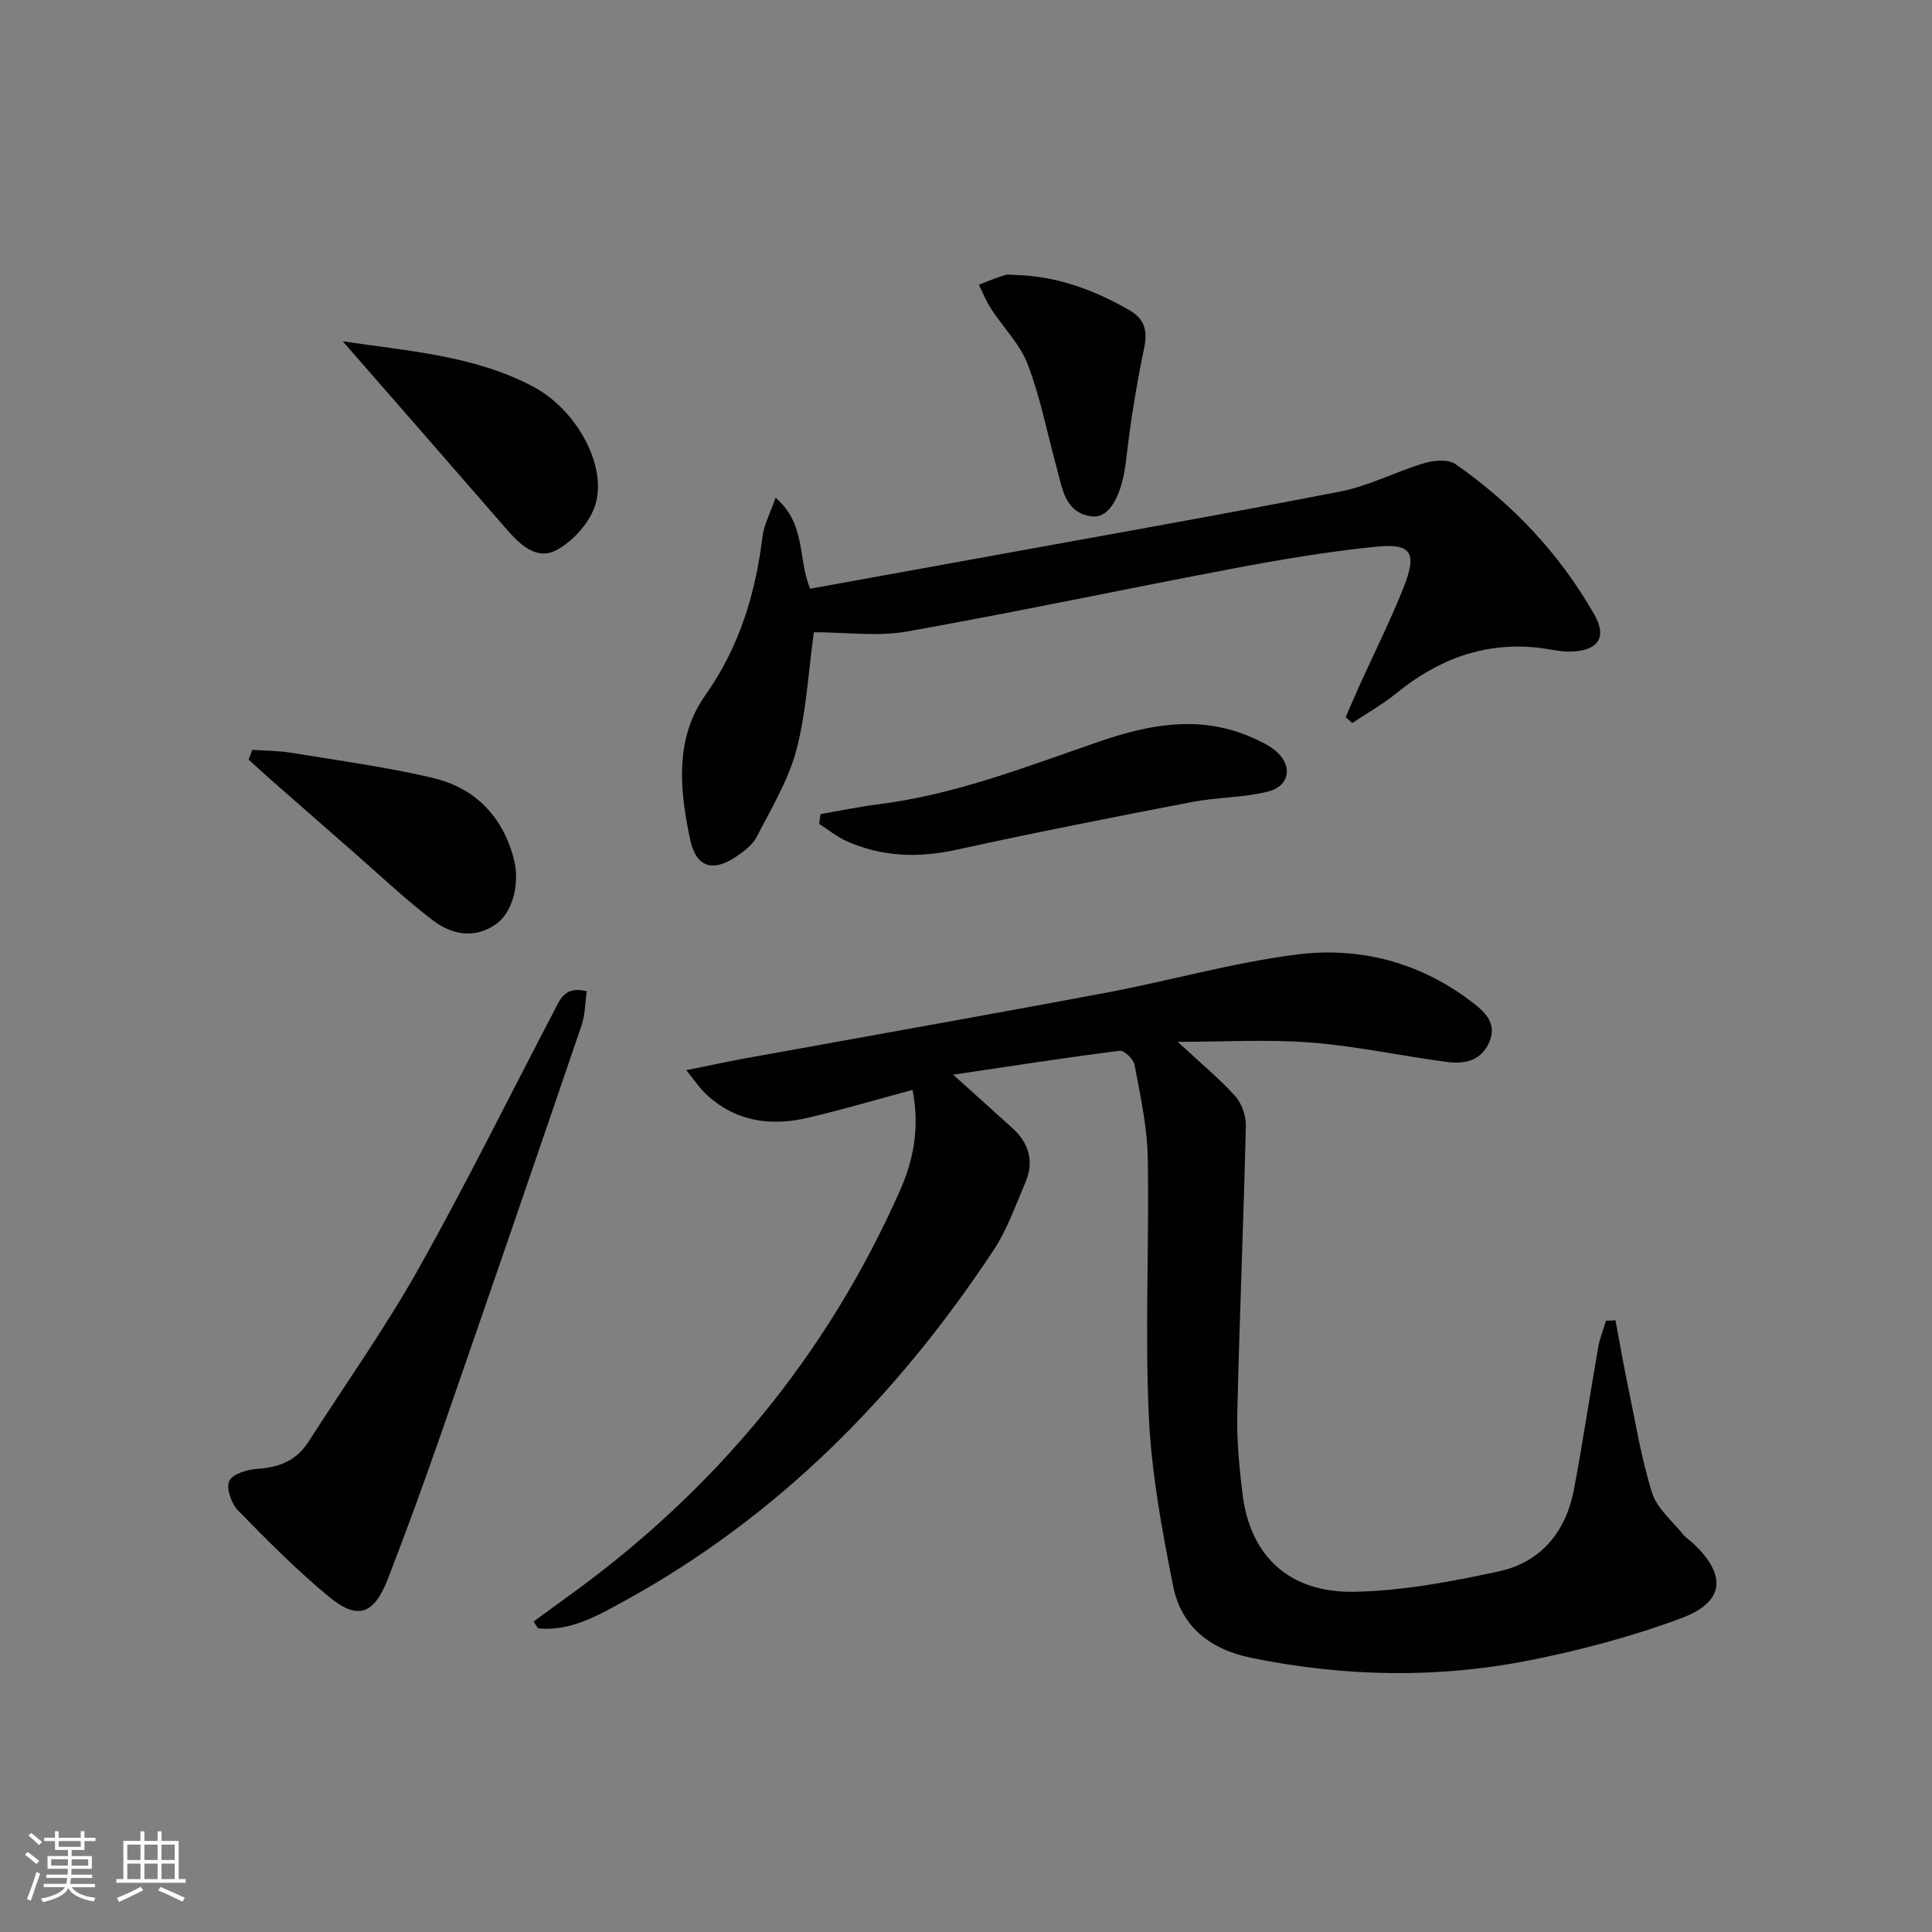 <svg enable-background="new 0 0 400 400" viewBox="0 0 400 400" xmlns="http://www.w3.org/2000/svg"><rect x="0" y="0" width="400" height="400" fill="#808080" stroke="none"/><g fill="#010104"><path d="m110.49 335.72c2.16-1.58 4.31-3.19 6.49-4.75 30.71-21.98 54.11-50.01 69.4-84.59 2.74-6.2 4.08-12.96 2.55-20.73-7.4 1.99-14.47 4.09-21.64 5.77-7.86 1.84-15.21.78-21.3-5.08-1.16-1.12-2.07-2.5-3.91-4.77 4.68-.94 8.44-1.76 12.23-2.45 24.82-4.51 49.66-8.89 74.45-13.54 13.19-2.47 26.19-6.2 39.46-7.93 13.38-1.75 26.08 1.64 36.96 10.14 2.49 1.95 4.8 4.32 3.12 8.06-1.76 3.91-5.21 4.49-8.8 4.01-9.37-1.25-18.66-3.27-28.05-4.01-8.86-.7-17.81-.15-27.62-.15 4.54 4.21 8.5 7.48 11.91 11.24 1.38 1.52 2.25 4.14 2.2 6.23-.47 19.79-1.32 39.57-1.77 59.35-.13 5.63.4 11.32 1.1 16.92 1.58 12.68 9.61 20.36 23.08 20.12 10.02-.18 20.11-2.09 29.96-4.22 8.74-1.89 13.92-8.23 15.57-17.01 1.83-9.76 3.3-19.6 5.01-29.39.33-1.87 1.06-3.66 1.61-5.49.66-.03 1.32-.06 1.97-.09.88 4.66 1.68 9.33 2.65 13.97 1.52 7.29 2.7 14.69 4.93 21.76 1.01 3.21 4.14 5.76 6.38 8.55.62.77 1.51 1.3 2.23 1.99 6.89 6.59 6.4 12.06-2.62 15.42-10.03 3.74-20.52 6.53-31.04 8.64-19.26 3.86-38.62 3.5-57.94-.45-8.62-1.76-14.51-6.53-16.18-14.89-2.33-11.67-4.51-23.51-5.04-35.36-.8-17.76.11-35.59-.21-53.38-.12-6.4-1.56-12.81-2.73-19.15-.22-1.17-2.16-3.03-3.09-2.91-11.12 1.41-22.2 3.13-34.47 4.95 4.88 4.4 8.58 7.71 12.25 11.04 3.45 3.13 4.57 6.93 2.71 11.27-2.03 4.72-3.74 9.7-6.54 13.94-19.93 30.19-44.73 55.34-76.72 72.85-5.48 3-11.01 6.18-17.63 5.54-.33-.47-.63-.94-.92-1.42z"/><path d="m168.5 130.9c-1.17 8.43-1.56 16.63-3.62 24.39-1.67 6.28-5.2 12.1-8.21 17.97-.85 1.66-2.62 2.99-4.23 4.08-4.85 3.29-8.34 2.24-9.56-3.55-2.15-10.2-3.25-20.79 3.14-29.84 7.06-10 10.39-20.99 11.85-32.87.3-2.46 1.59-4.81 2.71-8.03 6.37 5.48 4.57 12.71 7.16 18.84 10.93-1.98 21.97-3.97 33-5.98 25.61-4.67 51.26-9.18 76.81-14.16 5.92-1.15 11.48-4.12 17.32-5.86 2-.6 4.96-.85 6.46.19 11.87 8.28 21.66 18.65 28.81 31.26 2.6 4.59.75 7.3-4.59 7.56-2.44.12-4.92-.58-7.39-.83-11.07-1.12-20.55 2.53-29.05 9.45-2.84 2.31-6.09 4.13-9.15 6.18-.45-.41-.9-.83-1.35-1.24 1.02-2.32 2.01-4.64 3.05-6.95 3.01-6.65 6.3-13.19 8.97-19.97 2.82-7.17 1.58-9.11-5.9-8.34-9.88 1.01-19.71 2.67-29.48 4.52-22.5 4.25-44.9 9.02-67.44 13.02-6.13 1.09-12.6.16-19.31.16z"/><path d="m121.48 205.23c-.34 2.35-.32 4.85-1.08 7.08-9.58 28.09-19.23 56.16-28.97 84.2-3.54 10.18-7.22 20.32-11.12 30.37-2.89 7.44-6.27 8.62-12.24 3.68-6.64-5.49-12.76-11.65-18.79-17.84-1.38-1.42-2.5-4.62-1.81-6.11.67-1.46 3.76-2.37 5.86-2.51 4.47-.29 8.04-1.7 10.51-5.56 7.61-11.88 15.82-23.43 22.72-35.7 9.85-17.51 18.74-35.55 28.07-53.35 1.27-2.45 2.23-5.44 6.85-4.26z"/><path d="m169.88 168.56c3.99-.69 7.95-1.54 11.96-2.04 15.96-1.98 30.79-7.85 45.84-13.02 10.39-3.57 20.88-5.51 31.5-.82 1.65.73 3.36 1.51 4.75 2.63 3.81 3.07 3.21 7.46-1.52 8.61-5.11 1.24-10.52 1.14-15.7 2.14-16.24 3.13-32.47 6.31-48.63 9.86-7.92 1.74-15.47 1.51-22.85-1.79-2.01-.9-3.76-2.36-5.63-3.56.09-.69.19-1.35.28-2.01z"/><path d="m70.96 70.66c13.78 2.06 27.28 2.95 39.41 9.38 9.38 4.97 15.76 17.21 12.63 25.21-1.35 3.46-4.59 6.98-7.89 8.69-4.02 2.08-7.44-1.17-10.19-4.33-11.09-12.77-22.22-25.49-33.96-38.95z"/><path d="m52.23 155.25c2.67.19 5.36.16 7.99.59 9.81 1.61 19.69 2.94 29.35 5.21 8.7 2.04 14.44 7.86 16.79 16.69 1.37 5.16-.24 11.22-3.7 13.62-4.5 3.11-9.15 2.13-13-.79-5.68-4.3-10.86-9.25-16.24-13.94-5.76-5.03-11.51-10.07-17.26-15.12-1.58-1.39-3.12-2.82-4.68-4.24.24-.67.49-1.35.75-2.02z"/><path d="m210.47 56.94c8.5.27 16.2 3.13 23.45 7.34 2.91 1.69 3.73 4.01 3 7.56-1.61 7.75-2.88 15.6-3.78 23.47-.79 6.97-3.3 12.08-7.1 11.6-5.58-.71-6.08-5.77-7.25-10.02-1.97-7.16-3.37-14.53-6-21.43-1.59-4.19-5.08-7.65-7.59-11.51-1.02-1.56-1.7-3.33-2.54-5.01 1.78-.67 3.53-1.42 5.34-1.97.75-.23 1.63-.03 2.47-.03z"/></g><path d="m5.17 384 .55-.58c.85.61 1.65 1.24 2.4 1.87l-.59.64c-.83-.73-1.62-1.38-2.36-1.93m1.22 9.53-.82-.34c.71-1.76 1.37-3.64 1.98-5.63.24.13.5.25.76.36-.6 1.67-1.24 3.54-1.92 5.61m-.5-13.5.57-.54c.56.44 1.31 1.06 2.26 1.87l-.64.64c-.68-.66-1.41-1.32-2.19-1.97m3.25.46h2.24v-1.36h.77v1.36h4.57v-1.36h.76v1.36h2.28v.69h-2.28v1.84h-2.64v1.26h4.18v2.64h-4.21c0 .45-.02.86-.05 1.21h4.32v.69h-4.38c-.04.34-.1.75-.19 1.22h5.15v.69h-4.82c.87 1.19 2.51 1.92 4.93 2.19-.17.31-.3.57-.37.76-2.77-.49-4.52-1.41-5.26-2.76-.56 1.26-2.3 2.23-5.24 2.9-.12-.25-.26-.48-.43-.72 2.73-.55 4.38-1.34 4.96-2.38h-4.38v-.69h4.65c.1-.38.17-.79.21-1.22h-4.32v-.69h4.4c.03-.34.05-.75.05-1.21h-4.2v-2.64h4.23v-1.26h-2.69v-1.84h-2.24zm1.46 4.46v1.29h3.45c.01-.4.02-.57.01-.53v-.32-.45h-3.46zm1.55-2.59h4.57v-1.19h-4.57zm6.11 2.59h-3.42v.77c-.01.19-.01.37-.02.53h3.44z" fill="#fcfbfa"/><path d="m32.63 379.16h.82v1.98h3.54v7.89h1.46v.78h-14.37v-.78h1.46v-7.89h3.54v-1.98h.82v1.98h2.73zm-3.49 11.48.5.73c-1.61.82-3.28 1.63-5 2.41-.13-.27-.28-.55-.44-.82 1.75-.72 3.4-1.49 4.94-2.32m-2.78-5.55h2.73v-3.18h-2.73zm0 3.95h2.73v-3.2h-2.73zm3.54-3.95h2.73v-3.18h-2.73zm0 3.95h2.73v-3.2h-2.73zm7.89 4.68c-1.84-.92-3.51-1.7-5.02-2.32l.45-.73c1.89.8 3.57 1.55 5.04 2.23zm-1.62-11.81h-2.73v3.18h2.73zm-2.73 7.13h2.73v-3.2h-2.73z" fill="#fcfbfa"/></svg>